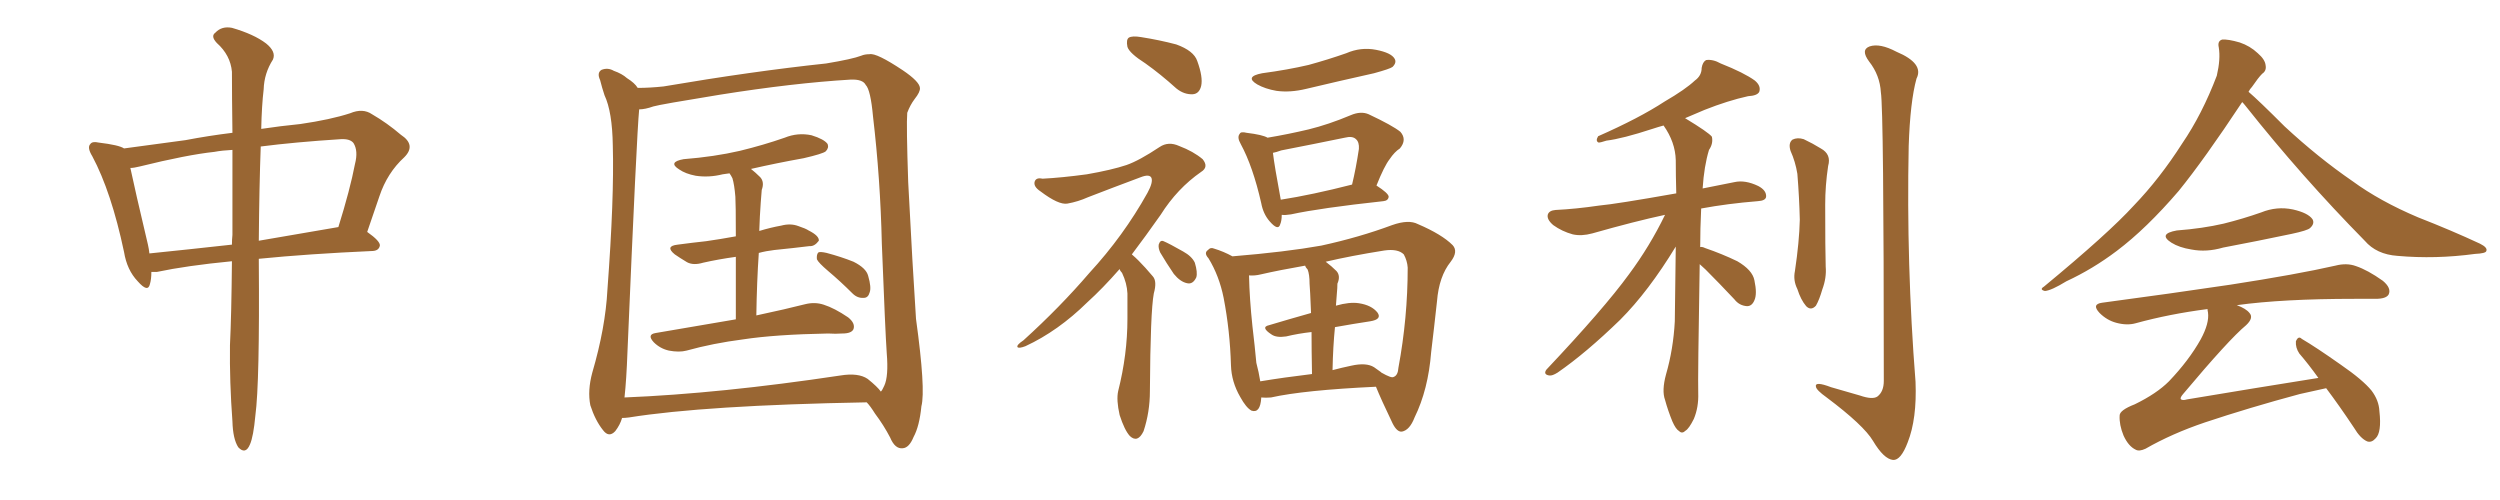 <svg xmlns="http://www.w3.org/2000/svg" xmlns:xlink="http://www.w3.org/1999/xlink" width="750" height="150"><path fill="#996633" padding="10" d="M69.58 78.37L69.58 78.37Q55.96 79.69 47.02 81.59L47.02 81.59Q46.00 81.59 45.41 81.59L45.41 81.59Q45.41 83.79 44.97 85.25L44.97 85.25Q44.38 87.89 41.31 84.38L41.31 84.38Q38.09 81.01 37.21 75.59L37.21 75.59Q33.40 57.57 27.69 46.88L27.69 46.88Q26.07 44.24 27.10 43.21L27.10 43.21Q27.69 42.33 29.59 42.77L29.59 42.77Q35.74 43.51 37.21 44.53L37.21 44.53Q44.97 43.51 55.66 42.04L55.66 42.04Q62.55 40.72 69.73 39.84L69.73 39.84Q69.58 28.71 69.58 21.53L69.58 21.53Q69.14 16.55 65.04 12.89L65.04 12.89Q63.13 10.84 64.60 9.81L64.60 9.81Q66.50 7.76 69.58 8.35L69.58 8.35Q76.17 10.25 79.83 13.04L79.83 13.04Q82.91 15.53 81.88 17.87L81.88 17.87Q79.25 21.97 79.10 26.81L79.10 26.81Q78.52 31.64 78.37 38.67L78.37 38.67Q84.23 37.79 90.09 37.21L90.09 37.21Q99.17 35.89 105.03 33.98L105.03 33.98Q108.84 32.37 111.62 34.28L111.62 34.28Q116.16 36.91 120.26 40.43L120.26 40.43Q124.95 43.51 121.29 47.17L121.29 47.17Q116.16 51.86 113.82 58.89L113.82 58.89Q112.06 64.16 110.16 69.58L110.16 69.58Q114.11 72.36 113.96 73.68L113.96 73.68Q113.67 75.15 111.91 75.29L111.91 75.29Q92.29 76.17 77.64 77.64L77.64 77.64Q77.64 77.93 77.64 78.08L77.64 78.08Q77.93 114.84 76.61 124.66L76.61 124.66Q76.03 130.96 75 133.30L75 133.30Q73.68 136.52 71.48 134.18L71.48 134.18Q69.87 131.69 69.73 126.42L69.73 126.42Q68.85 114.55 68.99 103.56L68.99 103.56Q69.43 94.63 69.58 78.37ZM69.73 70.46L69.73 70.46Q69.73 56.10 69.73 44.97L69.73 44.97Q66.65 45.12 64.31 45.56L64.31 45.56Q56.10 46.44 41.89 49.95L41.89 49.95Q40.14 50.39 39.11 50.39L39.11 50.39Q40.43 56.69 44.38 73.39L44.38 73.39Q44.68 74.71 44.82 76.03L44.82 76.03Q56.40 74.85 69.58 73.39L69.58 73.39Q69.58 71.92 69.73 70.46ZM78.22 43.95L78.22 43.95L78.22 43.95Q77.78 55.81 77.64 72.22L77.64 72.22Q88.77 70.31 101.51 68.12L101.51 68.12Q105.03 56.84 106.49 49.22L106.49 49.22Q107.52 45.26 106.05 42.92L106.05 42.92Q105.03 41.60 102.25 41.75L102.25 41.75Q88.48 42.63 78.22 43.95ZM220.75 95.80L220.75 95.80Q220.75 84.52 220.75 77.05L220.75 77.05Q215.48 77.78 210.94 78.81L210.94 78.81Q208.01 79.69 206.10 78.66L206.10 78.66Q203.91 77.34 202.44 76.32L202.44 76.32Q199.37 73.83 203.32 73.39L203.32 73.39Q207.71 72.80 211.82 72.36L211.82 72.36Q215.92 71.78 220.75 70.90L220.75 70.90Q220.75 60.94 220.61 59.03L220.61 59.03Q220.31 55.37 219.73 53.47L219.73 53.47Q219.29 52.59 218.85 52.00L218.85 52.00Q217.68 52.15 216.80 52.29L216.80 52.29Q212.70 53.32 208.74 52.73L208.74 52.73Q205.66 52.15 203.76 50.83L203.76 50.83Q200.24 48.63 205.08 47.75L205.08 47.75Q214.31 47.02 221.92 45.26L221.92 45.26Q229.10 43.51 235.40 41.31L235.40 41.31Q239.36 39.70 243.46 40.58L243.46 40.58Q247.27 41.75 248.29 43.21L248.29 43.21Q248.73 44.38 247.71 45.41L247.71 45.41Q246.83 46.14 241.11 47.46L241.11 47.46Q232.91 48.93 225.29 50.68L225.29 50.68Q226.61 51.71 228.08 53.17L228.08 53.17Q229.39 54.64 228.52 56.98L228.52 56.98Q228.37 58.59 228.22 60.79L228.22 60.79Q227.93 64.75 227.78 69.29L227.78 69.29Q231.15 68.26 234.38 67.68L234.38 67.68Q237.16 66.94 239.50 67.82L239.50 67.82Q241.70 68.55 242.58 69.14L242.58 69.14Q245.80 70.75 245.65 72.22L245.65 72.22Q244.34 73.97 242.87 73.83L242.87 73.83Q238.18 74.41 232.32 75L232.32 75Q229.83 75.29 227.64 75.88L227.64 75.88Q227.05 84.52 226.90 94.63L226.90 94.63Q235.84 92.72 241.55 91.26L241.55 91.26Q244.48 90.53 247.12 91.41L247.12 91.41Q250.34 92.43 254.44 95.21L254.44 95.21Q256.64 96.97 256.05 98.73L256.05 98.73Q255.47 100.05 252.69 100.05L252.69 100.05Q250.63 100.20 248.44 100.05L248.44 100.05Q232.62 100.34 222.95 101.81L222.95 101.81Q213.87 102.98 205.96 105.18L205.96 105.18Q203.76 105.76 200.68 105.18L200.68 105.18Q198.05 104.59 196.14 102.69L196.14 102.69Q193.95 100.34 196.73 99.90L196.73 99.90Q209.62 97.71 220.75 95.80ZM248.44 81.30L248.44 81.30Q245.51 78.81 245.07 77.78L245.07 77.78Q244.92 76.32 245.51 75.73L245.51 75.73Q246.09 75.44 248.00 75.88L248.00 75.88Q252.39 77.05 256.05 78.52L256.05 78.52Q259.86 80.42 260.45 82.76L260.45 82.76Q261.47 86.28 260.89 87.74L260.89 87.74Q260.45 89.36 259.13 89.36L259.13 89.36Q257.23 89.50 255.76 88.04L255.76 88.04Q252.10 84.38 248.44 81.30ZM186.62 125.39L186.62 125.39Q186.04 127.44 184.57 129.35L184.57 129.35Q182.67 131.40 180.91 129.05L180.91 129.05Q178.56 126.12 177.10 121.58L177.10 121.58Q176.22 117.19 177.69 111.77L177.69 111.77Q181.64 98.29 182.23 86.87L182.23 86.87Q184.28 59.47 183.84 43.65L183.84 43.65Q183.69 33.54 181.35 28.56L181.35 28.56Q180.62 26.37 180.03 24.02L180.03 24.02Q179.00 21.83 180.47 20.95L180.47 20.95Q182.37 20.21 184.13 21.24L184.13 21.24Q186.62 22.12 188.09 23.44L188.09 23.44Q190.43 24.90 191.31 26.37L191.31 26.37Q194.97 26.37 199.07 25.93L199.07 25.93Q225.73 21.39 247.85 19.04L247.85 19.04Q255.76 17.72 258.40 16.70L258.40 16.70Q259.42 16.26 260.89 16.26L260.89 16.26Q262.94 15.82 270.85 21.09L270.85 21.09Q275.83 24.46 275.98 26.37L275.98 26.37Q276.12 27.54 274.37 29.74L274.37 29.74Q273.05 31.49 272.17 33.84L272.17 33.84Q271.88 37.50 272.46 54.64L272.46 54.64Q273.78 80.27 274.80 95.65L274.80 95.65Q277.73 116.89 276.42 121.88L276.42 121.88Q275.83 127.88 274.07 131.10L274.07 131.10Q272.75 134.33 270.85 134.47L270.85 134.47Q268.51 134.77 267.04 131.25L267.04 131.25Q265.14 127.59 262.50 124.07L262.50 124.07Q261.04 121.73 260.01 120.70L260.01 120.70Q211.52 121.58 188.67 125.24L188.67 125.24Q187.50 125.39 186.62 125.39ZM260.30 113.67L260.30 113.67L260.30 113.67Q263.23 116.02 264.26 117.48L264.26 117.48Q264.70 117.04 265.28 115.72L265.28 115.72Q266.60 112.94 266.02 105.91L266.02 105.91Q265.58 99.61 264.55 73.10L264.55 73.10Q264.11 53.61 261.91 35.01L261.91 35.01Q261.18 26.95 259.72 25.49L259.72 25.49Q258.84 23.73 255.18 23.88L255.18 23.88Q238.04 24.90 215.92 28.42L215.92 28.42Q197.90 31.35 196.00 31.93L196.00 31.93Q193.51 32.81 191.75 32.81L191.75 32.81Q191.02 40.14 188.23 105.76L188.23 105.76Q187.94 113.82 187.35 119.24L187.35 119.24Q216.06 118.07 252.10 112.65L252.10 112.65Q257.52 111.77 260.30 113.67ZM343.65 19.04L343.65 19.04Q338.82 15.97 338.23 14.06L338.23 14.06Q337.79 11.87 338.67 11.28L338.67 11.28Q339.70 10.69 342.33 11.13L342.33 11.13Q347.90 12.01 352.88 13.33L352.88 13.33Q358.15 15.23 359.18 18.31L359.18 18.31Q360.94 23.14 360.35 25.78L360.35 25.78Q359.77 28.13 357.86 28.27L357.86 28.27Q355.22 28.42 352.88 26.51L352.88 26.51Q348.19 22.27 343.65 19.04ZM335.89 80.71L335.89 80.71Q330.76 86.57 326.22 90.67L326.22 90.67Q317.43 99.32 307.62 103.86L307.62 103.86Q305.71 104.59 305.27 104.15L305.27 104.15Q304.83 103.56 307.03 102.10L307.03 102.10Q318.02 92.14 326.81 81.88L326.81 81.88Q337.06 70.75 344.24 57.86L344.24 57.86Q346.00 54.64 345.41 53.32L345.41 53.32Q344.82 52.15 342.19 53.17L342.19 53.17Q333.54 56.40 326.37 59.18L326.37 59.18Q323.44 60.50 320.21 61.08L320.21 61.08Q317.58 61.52 312.16 57.42L312.16 57.42Q309.96 55.96 310.40 54.49L310.40 54.49Q310.84 53.17 312.74 53.61L312.74 53.61Q318.46 53.32 326.07 52.29L326.07 52.29Q333.54 50.98 337.94 49.51L337.94 49.51Q341.75 48.19 347.90 44.09L347.90 44.09Q350.54 42.33 353.76 43.80L353.76 43.80Q358.01 45.41 360.79 47.75L360.79 47.75Q362.70 50.10 360.35 51.56L360.35 51.56Q353.17 56.54 348.19 64.45L348.19 64.45Q343.65 70.90 339.55 76.32L339.55 76.32Q340.58 77.20 341.60 78.22L341.60 78.22Q343.51 80.13 345.85 82.91L345.85 82.91Q347.17 84.38 346.14 88.04L346.14 88.04Q345.12 93.46 344.97 117.33L344.97 117.33Q344.97 123.63 343.07 129.35L343.07 129.35Q341.31 133.01 338.96 130.81L338.96 130.81Q337.35 129.05 335.89 124.51L335.89 124.51Q334.86 119.97 335.45 117.33L335.45 117.33Q338.23 106.35 338.23 95.65L338.23 95.65Q338.23 91.99 338.23 88.04L338.23 88.04Q338.09 84.96 336.62 81.88L336.62 81.88Q336.04 81.30 335.89 80.71ZM348.05 75.73L348.05 75.73Q347.46 74.41 347.61 73.39L347.61 73.39Q348.05 71.92 349.07 72.36L349.07 72.36Q350.83 73.10 354.93 75.44L354.93 75.44Q357.57 76.90 358.45 78.81L358.45 78.81Q359.33 81.74 358.89 83.20L358.89 83.20Q357.86 85.40 356.10 84.96L356.10 84.96Q354.05 84.52 352.15 82.18L352.15 82.18Q349.95 78.96 348.05 75.73ZM378.66 21.97L378.66 21.97Q386.28 20.95 392.58 19.48L392.58 19.48Q398.44 17.87 403.86 15.97L403.86 15.97Q408.25 14.06 412.79 14.94L412.79 14.94Q417.33 15.82 418.36 17.58L418.36 17.58Q419.09 18.75 417.77 20.07L417.77 20.07Q417.04 20.65 412.21 21.97L412.21 21.97Q401.66 24.32 391.85 26.66L391.85 26.66Q387.01 27.83 382.91 27.25L382.91 27.25Q379.54 26.66 377.20 25.34L377.20 25.34Q373.24 23.00 378.66 21.97ZM384.52 64.45L384.52 64.45Q384.52 66.21 384.08 67.24L384.08 67.24Q383.50 69.43 380.86 66.36L380.86 66.36Q378.96 64.16 378.37 60.94L378.37 60.94Q375.88 49.95 372.22 43.21L372.22 43.21Q371.04 41.16 371.92 40.14L371.92 40.14Q372.22 39.40 373.97 39.84L373.97 39.84Q378.81 40.43 380.27 41.31L380.27 41.31Q386.43 40.28 392.58 38.82L392.58 38.82Q398.58 37.35 405.18 34.57L405.18 34.57Q408.25 33.25 410.60 34.28L410.60 34.28Q417.77 37.65 420.12 39.55L420.12 39.55Q422.17 41.89 419.97 44.53L419.97 44.53Q418.36 45.56 416.89 47.75L416.89 47.75Q415.28 49.80 412.94 55.66L412.94 55.66Q416.60 58.01 416.60 59.03L416.60 59.03Q416.46 60.21 414.99 60.35L414.99 60.35Q396.09 62.40 387.30 64.31L387.30 64.31Q385.55 64.60 384.52 64.45ZM384.23 59.91L384.23 59.91Q393.60 58.45 405.62 55.37L405.62 55.37Q406.79 50.54 407.67 44.68L407.67 44.68Q407.81 42.63 406.79 41.75L406.79 41.75Q405.76 40.72 403.42 41.31L403.42 41.31Q394.19 43.21 384.38 45.12L384.38 45.12Q382.76 45.70 381.88 45.85L381.88 45.85Q382.32 49.66 384.23 59.91ZM378.37 119.24L378.37 119.24Q378.37 119.24 378.37 119.38L378.37 119.38Q378.08 124.07 375.44 123.19L375.44 123.19Q373.83 122.31 372.07 119.09L372.07 119.09Q369.43 114.55 369.29 109.57L369.29 109.57Q368.99 99.17 367.09 89.36L367.09 89.36Q365.77 82.76 362.55 77.49L362.55 77.49Q361.08 75.88 362.40 75L362.40 75Q363.13 74.12 364.16 74.56L364.16 74.56Q367.09 75.44 369.73 76.90L369.73 76.90Q385.69 75.59 396.39 73.68L396.39 73.68Q407.81 71.19 417.63 67.53L417.63 67.53Q422.61 65.77 425.39 67.24L425.39 67.24Q432.57 70.31 435.79 73.54L435.79 73.54Q437.55 75.44 435.21 78.52L435.21 78.52Q431.69 82.91 431.10 90.38L431.10 90.38Q430.22 98.44 429.35 105.62L429.35 105.62Q428.47 116.89 424.37 125.24L424.37 125.24Q422.90 129.05 420.56 129.49L420.56 129.49Q419.09 129.64 417.77 127.00L417.77 127.00Q414.26 119.68 412.79 116.02L412.79 116.02Q391.11 117.04 381.30 119.24L381.30 119.24Q379.69 119.38 378.37 119.24ZM412.21 110.16L412.21 110.16Q412.79 110.60 414.26 111.62L414.26 111.62Q414.26 111.62 414.40 111.77L414.40 111.77Q417.48 113.53 418.07 113.09L418.07 113.09Q419.38 112.65 419.53 110.30L419.53 110.30Q422.31 95.36 422.31 80.27L422.31 80.27Q422.17 78.22 421.14 76.32L421.14 76.32Q419.38 74.56 415.28 75.15L415.28 75.15Q405.18 76.76 397.71 78.52L397.71 78.52Q399.46 79.83 400.93 81.30L400.93 81.30Q402.25 82.76 401.22 85.11L401.22 85.11Q401.22 86.43 401.07 87.89L401.07 87.89Q400.93 89.79 400.78 91.70L400.78 91.70Q404.88 90.53 407.67 90.97L407.67 90.97Q411.47 91.55 413.23 93.75L413.23 93.75Q414.70 95.80 411.04 96.39L411.04 96.39Q406.20 97.12 400.49 98.14L400.49 98.14Q399.90 104.00 399.76 111.04L399.76 111.04Q402.54 110.30 405.32 109.72L405.32 109.72Q409.86 108.69 412.21 110.16ZM378.08 114.40L378.08 114.40L378.08 114.40Q385.11 113.23 393.60 112.21L393.60 112.21Q393.46 104.88 393.46 99.61L393.46 99.61Q389.50 100.05 385.84 100.93L385.84 100.93Q382.91 101.37 381.45 100.34L381.45 100.34Q378.08 98.14 380.71 97.56L380.71 97.56Q386.57 95.80 393.31 93.90L393.31 93.90Q393.02 86.57 392.87 85.11L392.87 85.11Q392.87 82.32 392.29 80.86L392.29 80.86Q391.70 80.27 391.55 79.69L391.55 79.69Q383.94 81.01 378.22 82.32L378.22 82.32Q376.46 82.76 374.71 82.62L374.71 82.62Q374.71 82.62 374.71 82.76L374.71 82.76Q374.85 89.50 375.73 97.85L375.73 97.85Q376.46 104.00 376.90 108.84L376.90 108.84Q377.64 111.62 378.08 114.40ZM509.91 79.25L509.91 79.25Q509.33 113.38 509.47 117.92L509.47 117.92Q509.62 122.17 508.15 125.68L508.15 125.68Q506.69 128.61 505.66 129.20L505.66 129.20Q504.64 130.22 503.76 129.35L503.76 129.35Q502.73 128.76 501.71 126.42L501.71 126.42Q500.39 123.19 499.51 119.97L499.51 119.97Q498.49 117.19 499.80 112.35L499.80 112.35Q502.00 104.74 502.44 96.39L502.44 96.39Q502.59 84.67 502.73 73.97L502.73 73.97Q494.53 87.45 486.04 95.95L486.04 95.95Q475.78 105.91 467.29 111.77L467.29 111.77Q465.67 112.79 464.79 112.65L464.79 112.65Q462.89 112.35 463.92 110.89L463.92 110.89Q481.20 92.58 488.67 82.32L488.67 82.32Q494.97 73.83 499.51 64.45L499.51 64.45Q490.58 66.36 477.69 70.02L477.69 70.02Q474.46 70.90 471.83 70.31L471.83 70.31Q468.60 69.43 465.97 67.53L465.97 67.53Q463.92 65.77 464.36 64.31L464.36 64.31Q464.79 63.13 466.70 62.99L466.70 62.99Q472.71 62.70 479.74 61.67L479.74 61.67Q484.72 61.23 502.88 58.01L502.88 58.01Q502.73 52.59 502.73 48.05L502.73 48.05Q502.59 42.63 499.07 37.65L499.07 37.65Q497.46 38.09 495.70 38.67L495.70 38.67Q486.77 41.60 481.93 42.19L481.93 42.19Q480.18 42.77 479.59 42.77L479.59 42.77Q478.56 42.33 479.44 40.87L479.44 40.87Q491.75 35.45 499.37 30.47L499.37 30.47Q505.66 26.81 508.45 24.17L508.45 24.17Q510.50 22.71 510.50 20.36L510.50 20.36Q510.79 18.60 511.82 18.02L511.82 18.02Q513.87 17.72 516.21 19.04L516.21 19.04Q523.24 21.83 526.46 24.17L526.46 24.17Q528.37 25.78 527.78 27.54L527.78 27.54Q527.20 28.71 524.41 28.86L524.41 28.86Q518.41 30.18 511.38 32.96L511.38 32.96Q508.59 34.13 505.52 35.45L505.52 35.45Q512.55 39.70 513.57 41.02L513.57 41.02Q514.01 43.07 512.70 44.97L512.70 44.97Q511.23 49.80 510.79 56.54L510.79 56.54Q515.04 55.66 520.31 54.64L520.31 54.64Q523.54 53.91 527.49 55.81L527.49 55.81Q529.98 57.13 529.83 59.03L529.83 59.03Q529.69 60.21 527.34 60.35L527.34 60.35Q518.26 61.08 510.35 62.55L510.35 62.55Q510.06 68.70 510.06 74.12L510.06 74.12Q510.64 73.97 511.52 74.41L511.52 74.41Q516.65 76.17 521.19 78.37L521.19 78.37Q525.73 81.01 526.32 84.08L526.32 84.08Q527.20 88.18 526.32 90.09L526.32 90.09Q525.59 91.85 524.12 91.85L524.12 91.85Q521.78 91.70 520.31 89.79L520.31 89.79Q515.77 84.96 511.67 80.86L511.67 80.86Q510.50 79.83 509.91 79.25ZM537.16 45.26L537.16 45.26Q536.43 42.92 537.74 41.89L537.74 41.89Q539.21 41.16 541.11 41.75L541.11 41.75Q543.90 43.07 546.24 44.53L546.24 44.53Q549.46 46.29 548.44 49.80L548.44 49.80Q547.56 55.66 547.56 61.38L547.56 61.38Q547.56 75.15 547.71 79.98L547.71 79.98Q548.00 83.35 546.68 86.87L546.68 86.87Q545.80 89.94 544.78 91.70L544.78 91.70Q543.31 93.31 541.85 91.85L541.85 91.85Q540.23 89.94 539.21 86.72L539.21 86.72Q537.89 84.08 538.48 81.30L538.48 81.30Q539.79 72.51 539.94 65.92L539.94 65.92Q539.79 59.33 539.21 52.15L539.21 52.15Q538.62 48.49 537.16 45.26ZM564.26 27.69L564.26 27.69L564.26 27.69Q563.96 22.56 560.74 18.46L560.74 18.46Q558.11 14.94 560.89 13.92L560.89 13.92Q563.96 12.89 568.95 15.53L568.95 15.53Q577.29 19.04 574.95 23.58L574.95 23.58Q573.05 30.47 572.61 43.80L572.61 43.80Q571.88 79.25 574.66 114.55L574.66 114.55Q575.10 125.68 572.31 132.71L572.31 132.71Q570.26 138.13 567.92 137.99L567.92 137.99Q565.14 137.70 561.91 132.28L561.91 132.28Q559.13 127.59 548.00 119.24L548.00 119.24Q544.92 117.04 544.78 116.02L544.78 116.02Q544.34 114.26 549.32 116.16L549.32 116.16Q553.42 117.33 557.96 118.65L557.96 118.65Q561.77 119.97 563.23 118.95L563.23 118.95Q565.14 117.48 565.14 114.26L565.14 114.26Q565.14 33.11 564.26 27.69ZM672.66 30.62L672.66 30.62Q661.23 47.90 653.61 57.28L653.61 57.28Q643.95 68.55 635.01 75.29L635.01 75.29Q627.83 80.71 619.92 84.38L619.92 84.38Q615.38 87.16 613.48 87.30L613.48 87.30Q611.72 86.87 613.18 85.99L613.18 85.99Q632.52 70.02 640.14 61.67L640.14 61.67Q647.90 53.61 654.64 43.07L654.64 43.07Q660.64 34.28 665.04 22.71L665.04 22.71Q666.21 17.72 665.63 14.21L665.63 14.21Q665.19 12.30 666.65 11.87L666.65 11.87Q668.41 11.72 671.92 12.74L671.92 12.74Q675 13.77 677.34 15.97L677.34 15.97Q679.54 17.87 679.69 19.63L679.69 19.63Q679.98 21.24 678.66 22.12L678.66 22.12Q677.49 23.29 675.59 26.07L675.59 26.07Q675 26.66 674.56 27.54L674.56 27.54Q677.49 30.03 685.40 37.94L685.40 37.94Q695.51 47.31 705.76 54.35L705.76 54.35Q713.96 60.35 725.39 65.19L725.39 65.19Q735.50 69.14 743.99 73.10L743.99 73.10Q746.34 74.27 745.90 75.29L745.90 75.29Q745.75 76.03 742.53 76.17L742.53 76.17Q730.66 77.78 719.24 76.76L719.24 76.76Q712.94 76.32 709.42 72.22L709.42 72.22Q690.53 53.03 673.68 31.79L673.68 31.79Q673.10 31.05 672.66 30.62ZM653.03 69.14L653.03 69.14Q660.79 68.55 667.09 67.09L667.09 67.09Q672.95 65.63 678.37 63.72L678.37 63.72Q683.06 61.82 687.89 62.84L687.89 62.84Q692.43 63.87 693.75 65.77L693.75 65.77Q694.48 67.09 693.02 68.41L693.02 68.41Q692.29 69.14 687.45 70.17L687.45 70.17Q677.05 72.36 666.94 74.27L666.94 74.27Q661.96 75.73 657.42 74.85L657.42 74.85Q653.76 74.27 651.42 72.80L651.42 72.80Q647.31 70.17 653.03 69.14ZM697.85 116.46L697.85 116.46L697.85 116.46Q694.48 117.19 689.94 118.21L689.94 118.21Q674.71 122.31 661.52 126.71L661.52 126.71Q651.56 130.08 643.65 134.62L643.65 134.62Q641.75 135.50 640.72 134.91L640.72 134.91Q638.53 133.89 637.06 130.66L637.06 130.66Q635.74 127.44 635.89 124.66L635.89 124.66Q635.89 123.05 640.43 121.29L640.43 121.29Q647.02 118.07 650.68 114.40L650.68 114.40Q656.69 108.11 660.21 101.81L660.21 101.81Q662.84 96.97 662.40 93.75L662.40 93.75Q662.26 93.16 662.26 92.72L662.26 92.72Q650.83 94.19 640.72 96.97L640.72 96.97Q638.09 97.71 634.86 96.83L634.86 96.83Q632.08 96.09 629.88 93.90L629.88 93.90Q627.39 91.26 630.62 90.82L630.62 90.82Q651.42 88.04 669.14 85.40L669.14 85.40Q689.06 82.32 700.63 79.69L700.63 79.69Q704.00 78.81 706.79 79.83L706.79 79.83Q710.30 81.01 714.84 84.23L714.84 84.23Q717.48 86.43 716.60 88.33L716.60 88.33Q715.87 89.65 712.65 89.65L712.65 89.65Q709.57 89.65 706.35 89.65L706.35 89.65Q684.81 89.65 671.04 91.55L671.04 91.55Q673.83 92.58 674.85 93.90L674.85 93.90Q676.17 95.36 673.83 97.56L673.83 97.56Q668.70 101.81 654.93 118.21L654.93 118.21Q654.05 119.24 654.20 119.68L654.20 119.68Q654.64 120.26 656.10 119.82L656.10 119.82Q676.17 116.46 695.51 113.38L695.51 113.38Q692.58 109.28 689.79 106.05L689.79 106.05Q688.62 104.30 688.77 102.39L688.77 102.39Q689.50 100.63 690.53 101.66L690.53 101.66Q694.78 104.15 702.25 109.42L702.25 109.42Q708.84 113.96 711.47 117.19L711.47 117.19Q713.67 120.12 713.82 123.34L713.82 123.34Q714.55 129.79 712.65 131.54L712.65 131.54Q711.47 132.86 710.16 132.42L710.16 132.42Q708.11 131.54 706.20 128.32L706.20 128.32Q701.81 121.73 697.85 116.46Z"/></svg>